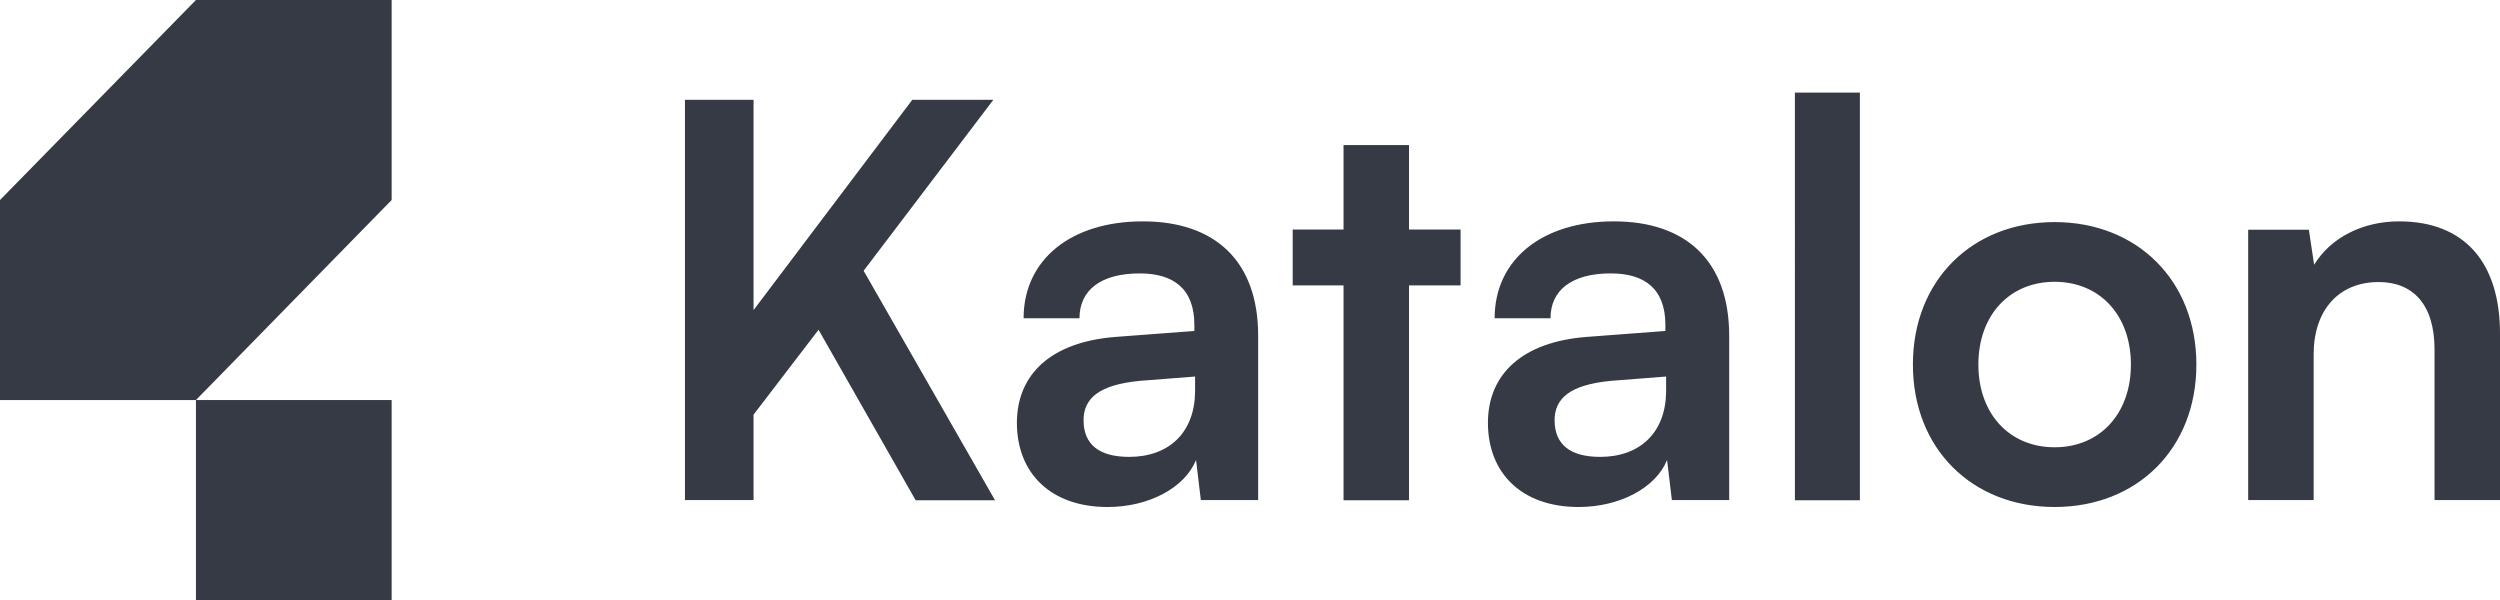 <?xml version="1.0" encoding="UTF-8"?> <svg xmlns="http://www.w3.org/2000/svg" id="Layer_2" viewBox="0 0 104.24 25.02"><defs><style>.cls-1{fill:#363a44;stroke-width:0px;}</style></defs><g id="Layer_1-2"><path class="cls-1" d="m31.42,12.93l6.62-8.77h3.38l-5.41,7.13,5.48,9.57h-3.31l-4.05-7.11-2.71,3.54v3.56h-2.86V4.16h2.86v8.77h0Zm10.98,4.71c0-2.08,1.48-3.38,4.09-3.59l3.31-.25v-.25c0-1.53-.89-2.15-2.28-2.15-1.61,0-2.51.69-2.51,1.87h-2.33c0-2.44,1.97-4.04,4.97-4.04s4.81,1.64,4.81,4.77v6.85h-2.39l-.2-1.67c-.47,1.16-1.97,1.96-3.69,1.96-2.35,0-3.78-1.39-3.78-3.52h0Zm7.43-1.35v-.59l-2.3.18c-1.7.16-2.35.73-2.35,1.64,0,1.03.67,1.53,1.9,1.53,1.65,0,2.72-1,2.75-2.69v-.07Zm6.19,4.57v-8.96h-2.12v-2.33h2.12v-3.52h2.73v3.52h2.15v2.33h-2.15v8.96h-2.73Zm6.02-3.22c0-2.08,1.48-3.38,4.09-3.59l3.31-.25v-.25c0-1.53-.89-2.15-2.28-2.15-1.61,0-2.51.69-2.51,1.87h-2.33c0-2.44,1.97-4.04,4.97-4.04s4.81,1.64,4.81,4.77v6.85h-2.39l-.2-1.67c-.47,1.16-1.97,1.96-3.69,1.96-2.35,0-3.78-1.39-3.78-3.52h0Zm7.43-1.35v-.59l-2.3.18c-1.7.16-2.35.73-2.35,1.64,0,1.03.67,1.53,1.9,1.53,1.65,0,2.72-1,2.75-2.69v-.07Zm5.37,4.57V3.86h2.71v17h-2.71Zm10.83-11.6c3.42,0,5.91,2.42,5.91,5.94s-2.48,5.94-5.91,5.94-5.91-2.42-5.91-5.94,2.48-5.94,5.91-5.94Zm0,9.39c1.88,0,3.18-1.39,3.18-3.45s-1.3-3.45-3.18-3.45-3.18,1.39-3.18,3.45,1.3,3.45,3.18,3.45Zm8.07,2.21v-11.28h2.53l.22,1.46c.69-1.14,2.04-1.81,3.54-1.81,2.77,0,4.21,1.76,4.21,4.68v6.94h-2.73v-6.28c0-1.9-.92-2.81-2.33-2.81-1.68,0-2.71,1.19-2.71,3.01v6.08h-2.73Z"></path><polygon class="cls-1" points="16.33 16.68 8.17 16.68 8.17 25.02 16.33 25.02 16.33 16.68"></polygon><polygon class="cls-1" points="8.17 0 0 8.34 0 16.68 8.17 16.68 16.33 8.34 16.33 0 8.17 0"></polygon></g></svg> 
